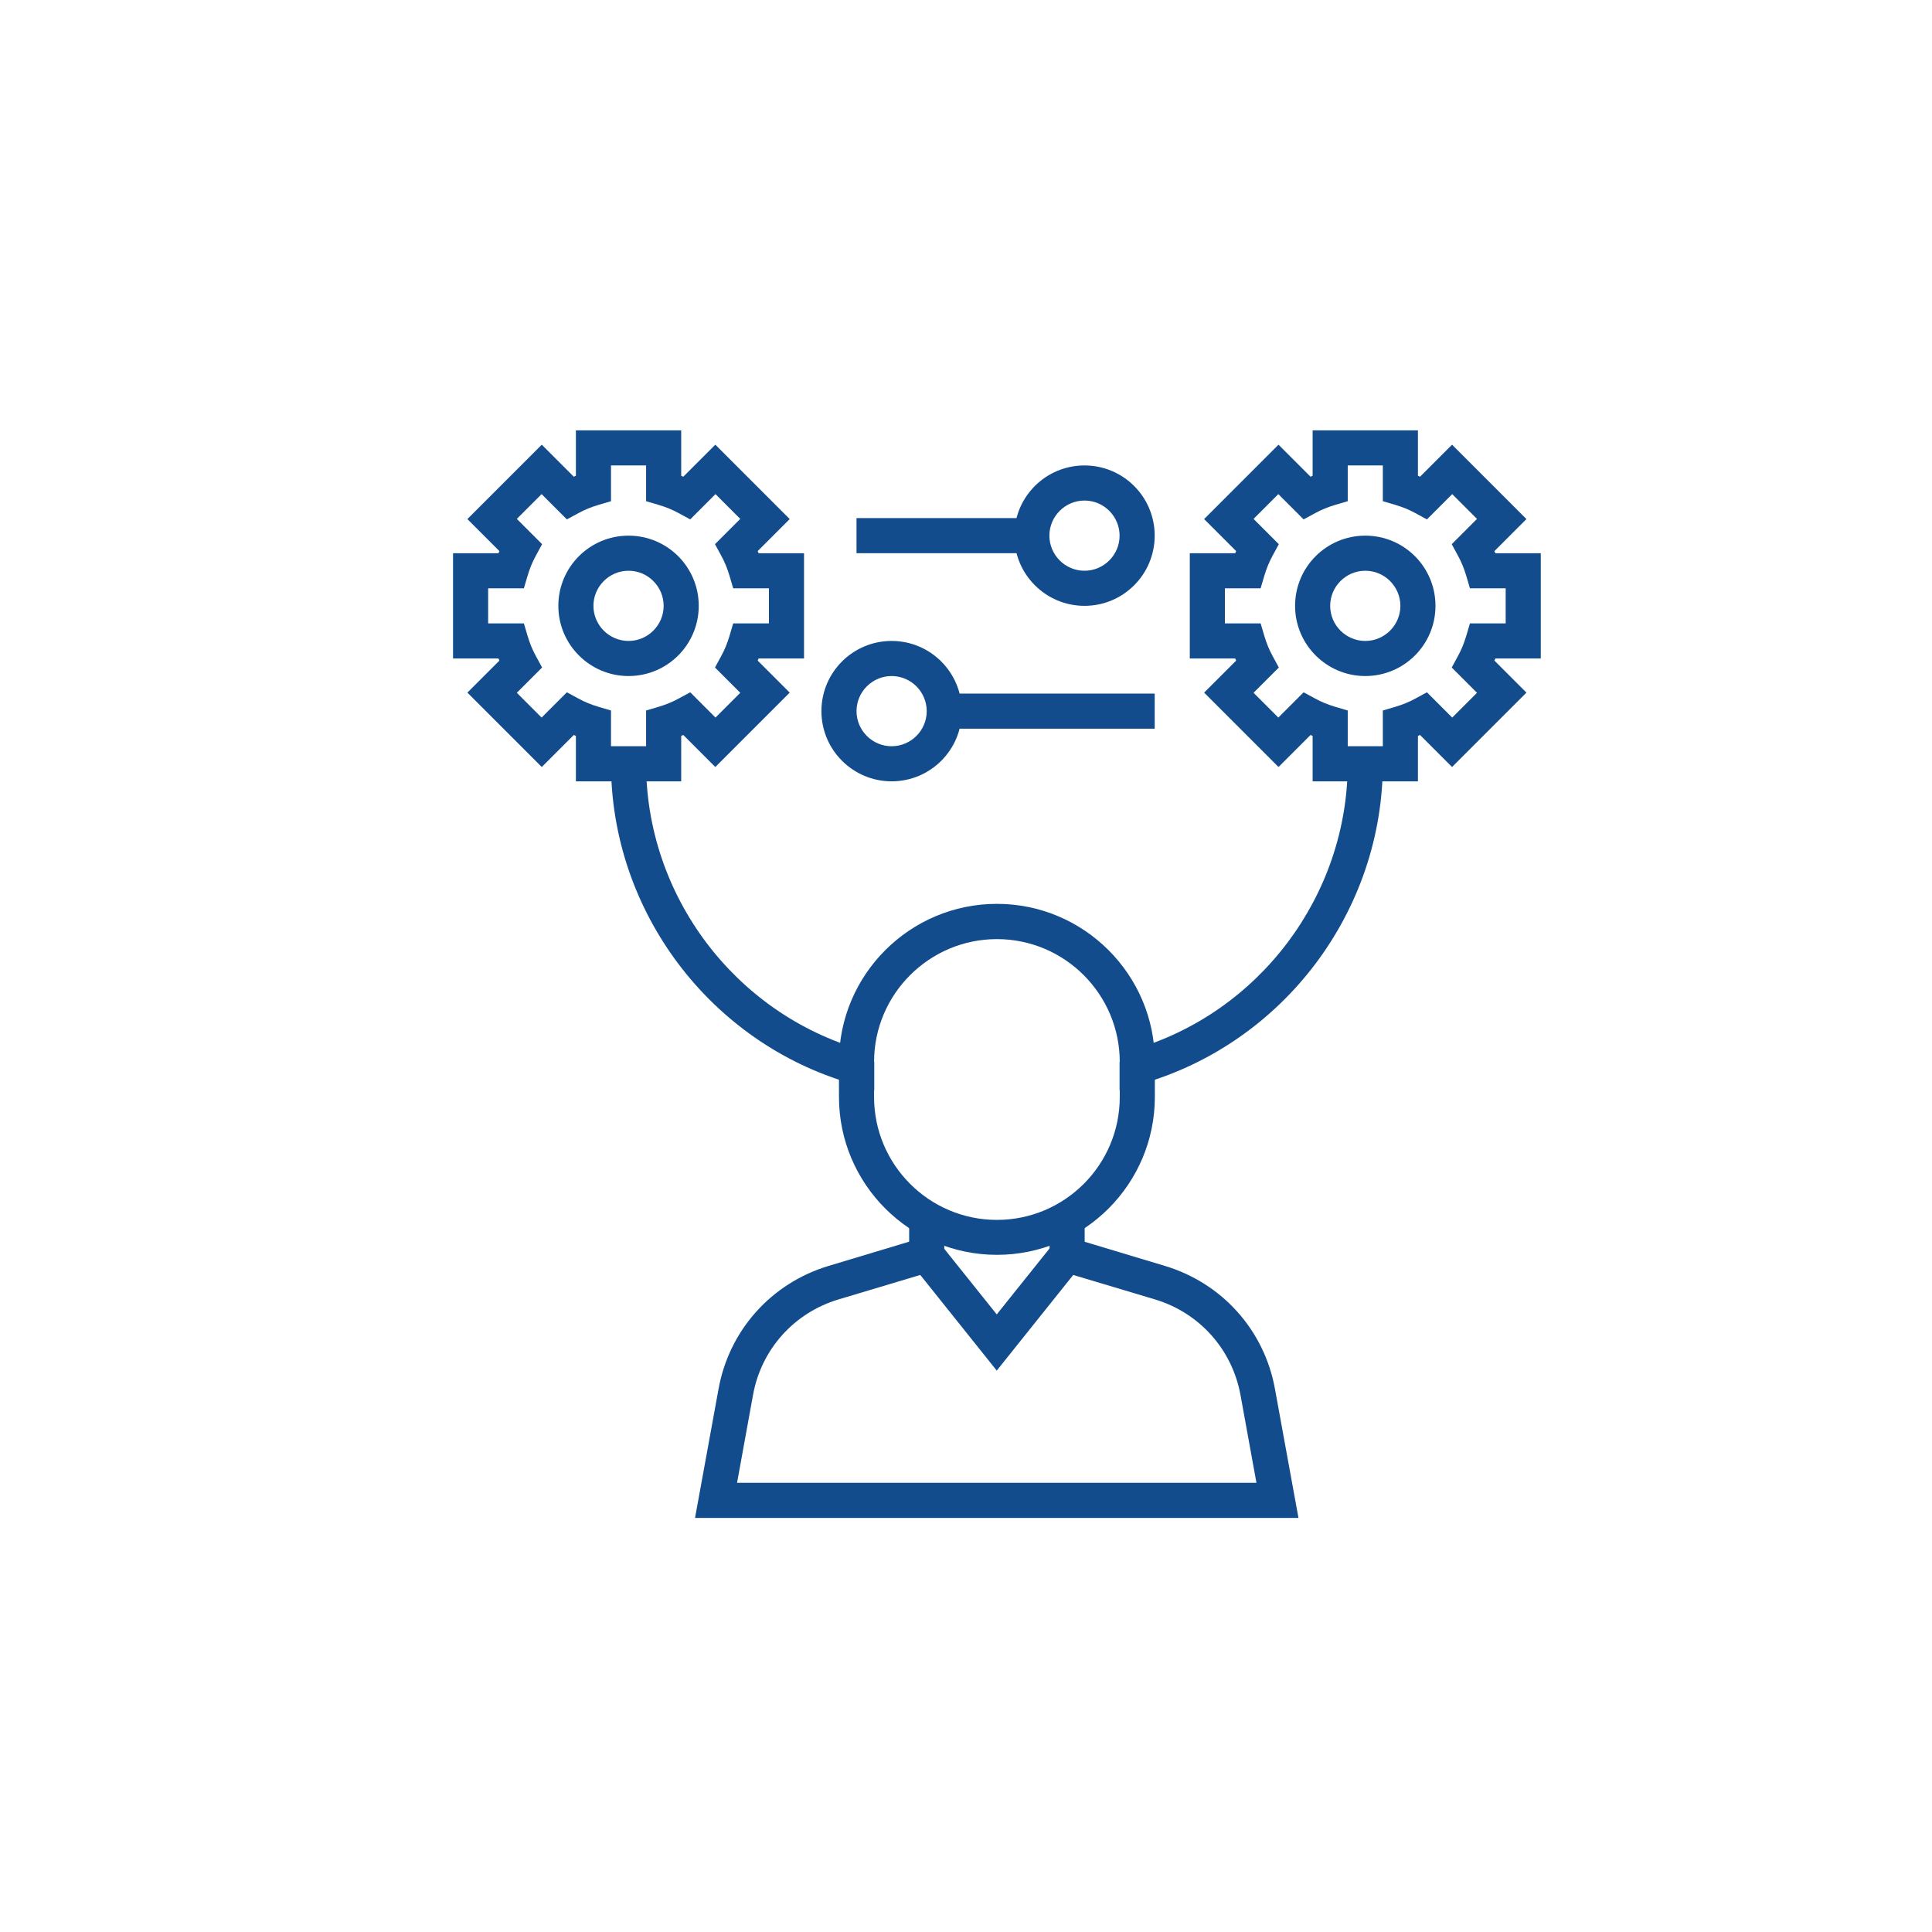 <?xml version="1.0" encoding="UTF-8"?>
<svg xmlns="http://www.w3.org/2000/svg" id="Layer_1" data-name="Layer 1" viewBox="0 0 120 120">
  <defs>
    <style>
      .cls-1 {
        fill: #124c8c;
      }
    </style>
  </defs>
  <path class="cls-1" d="m88.07,48.53h-6.54v-2.82s-.09-.04-.13-.06l-1.99,1.99-4.62-4.62,1.99-1.99s-.04-.09-.06-.13h-2.82v-6.54h2.82s.04-.09.06-.13l-1.99-1.99,4.62-4.62,1.99,1.99s.09-.04.13-.06v-2.82h6.54v2.82s.09.04.13.06l1.99-1.99,4.62,4.62-1.99,1.99s.04.09.06.13h2.82v6.54h-2.82s-.04.09-.06.13l1.99,1.99-4.62,4.62-1.99-1.99s-.09.04-.13.06v2.82Zm-4.36-2.18h2.18v-2.22l.78-.23c.44-.13.86-.3,1.24-.51l.72-.39,1.57,1.57,1.54-1.54-1.57-1.57.39-.72c.21-.38.38-.8.51-1.24l.23-.78h2.22v-2.18h-2.22l-.23-.78c-.13-.44-.3-.86-.51-1.24l-.39-.72,1.57-1.57-1.54-1.54-1.57,1.57-.72-.39c-.38-.21-.8-.38-1.24-.51l-.78-.23v-2.22h-2.18v2.22l-.78.23c-.44.13-.86.3-1.24.51l-.72.39-1.57-1.57-1.54,1.54,1.57,1.57-.39.72c-.21.38-.38.8-.51,1.24l-.23.78h-2.22v2.18h2.22l.23.78c.13.44.3.86.51,1.24l.39.72-1.57,1.57,1.54,1.54,1.57-1.57.72.39c.38.21.8.38,1.24.51l.78.23v2.22Z"></path>
  <path class="cls-1" d="m84.8,41.99c-2.4,0-4.36-1.95-4.36-4.36s1.95-4.36,4.36-4.36,4.36,1.95,4.36,4.36-1.95,4.36-4.36,4.36Zm0-6.54c-1.2,0-2.18.98-2.18,2.18s.98,2.18,2.18,2.18,2.18-.98,2.18-2.18-.98-2.18-2.18-2.18Z"></path>
  <path class="cls-1" d="m42.31,48.53h-6.54v-2.82s-.09-.04-.13-.06l-1.99,1.99-4.62-4.62,1.99-1.99s-.04-.09-.06-.13h-2.82v-6.54h2.82s.04-.09.06-.13l-1.99-1.99,4.62-4.62,1.99,1.99s.09-.04.13-.06v-2.82h6.54v2.82s.09.04.13.06l1.99-1.99,4.62,4.62-1.99,1.99s.04.09.06.13h2.82v6.54h-2.82s-.04.09-.06.13l1.99,1.99-4.62,4.62-1.99-1.99s-.09.04-.13.06v2.82Zm-4.36-2.18h2.18v-2.22l.78-.23c.44-.13.86-.3,1.24-.51l.72-.39,1.57,1.57,1.54-1.54-1.57-1.57.39-.72c.21-.38.38-.8.51-1.24l.23-.78h2.22v-2.18h-2.22l-.23-.78c-.13-.44-.3-.86-.51-1.24l-.39-.72,1.57-1.57-1.54-1.54-1.57,1.57-.72-.39c-.38-.21-.8-.38-1.24-.51l-.78-.23v-2.22h-2.18v2.22l-.78.23c-.44.13-.86.3-1.24.51l-.72.39-1.57-1.57-1.54,1.54,1.57,1.57-.39.72c-.21.38-.38.8-.51,1.24l-.23.78h-2.22v2.18h2.22l.23.78c.13.44.3.86.51,1.24l.39.72-1.57,1.57,1.54,1.54,1.57-1.57.72.39c.38.21.8.38,1.24.51l.78.23v2.22Z"></path>
  <path class="cls-1" d="m39.04,41.99c-2.4,0-4.36-1.95-4.36-4.36s1.95-4.36,4.36-4.36,4.36,1.95,4.36,4.36-1.95,4.36-4.36,4.36Zm0-6.54c-1.2,0-2.18.98-2.18,2.18s.98,2.18,2.18,2.18,2.18-.98,2.18-2.18-.98-2.18-2.18-2.18Z"></path>
  <path class="cls-1" d="m67.36,37.63c-2.4,0-4.36-1.95-4.36-4.36s1.95-4.36,4.36-4.36,4.36,1.95,4.36,4.36-1.95,4.36-4.36,4.36Zm0-6.54c-1.2,0-2.18.98-2.18,2.18s.98,2.18,2.18,2.18,2.18-.98,2.18-2.18-.98-2.18-2.18-2.18Z"></path>
  <path class="cls-1" d="m55.38,48.53c-2.4,0-4.36-1.95-4.36-4.36s1.95-4.36,4.36-4.36,4.36,1.95,4.36,4.36-1.95,4.36-4.36,4.36Zm0-6.54c-1.2,0-2.18.98-2.18,2.18s.98,2.18,2.18,2.18,2.18-.98,2.18-2.18-.98-2.18-2.18-2.18Z"></path>
  <rect class="cls-1" x="53.2" y="32.18" width="10.9" height="2.18"></rect>
  <rect class="cls-1" x="58.65" y="43.08" width="13.07" height="2.18"></rect>
  <path class="cls-1" d="m61.92,77.94c-5.41,0-9.81-4.4-9.81-9.81v-2.18c0-5.41,4.4-9.81,9.81-9.81s9.81,4.4,9.81,9.81v2.18c0,5.41-4.4,9.81-9.81,9.81Zm0-19.61c-4.2,0-7.63,3.42-7.63,7.63v2.18c0,4.2,3.42,7.63,7.63,7.63s7.63-3.42,7.63-7.63v-2.18c0-4.2-3.42-7.63-7.63-7.63Z"></path>
  <path class="cls-1" d="m80.65,94.28h-37.48l1.46-8.01c.66-3.65,3.28-6.57,6.83-7.64l6.48-1.95,3.97,4.96,3.97-4.96,6.48,1.95c3.55,1.07,6.17,3.99,6.83,7.64l1.46,8.01Zm-34.86-2.18h32.25l-.99-5.45c-.52-2.84-2.55-5.11-5.31-5.94l-5.08-1.52-4.75,5.94-4.75-5.94-5.08,1.52c-2.76.83-4.8,3.1-5.31,5.94l-.99,5.45Z"></path>
  <rect class="cls-1" x="65.19" y="75.76" width="2.18" height="2.18"></rect>
  <rect class="cls-1" x="56.47" y="75.76" width="2.18" height="2.18"></rect>
  <path class="cls-1" d="m54.29,67.71l-1.39-.4c-8.8-2.54-14.95-10.72-14.95-19.88h2.18c0,8.19,5.5,15.51,13.38,17.78l-.21.74h1v1.76Z"></path>
  <path class="cls-1" d="m69.54,67.71v-1.76h1l-.21-.74c7.88-2.27,13.38-9.59,13.38-17.78h2.18c0,9.16-6.15,17.33-14.95,19.88l-1.39.4Z"></path>
</svg>
